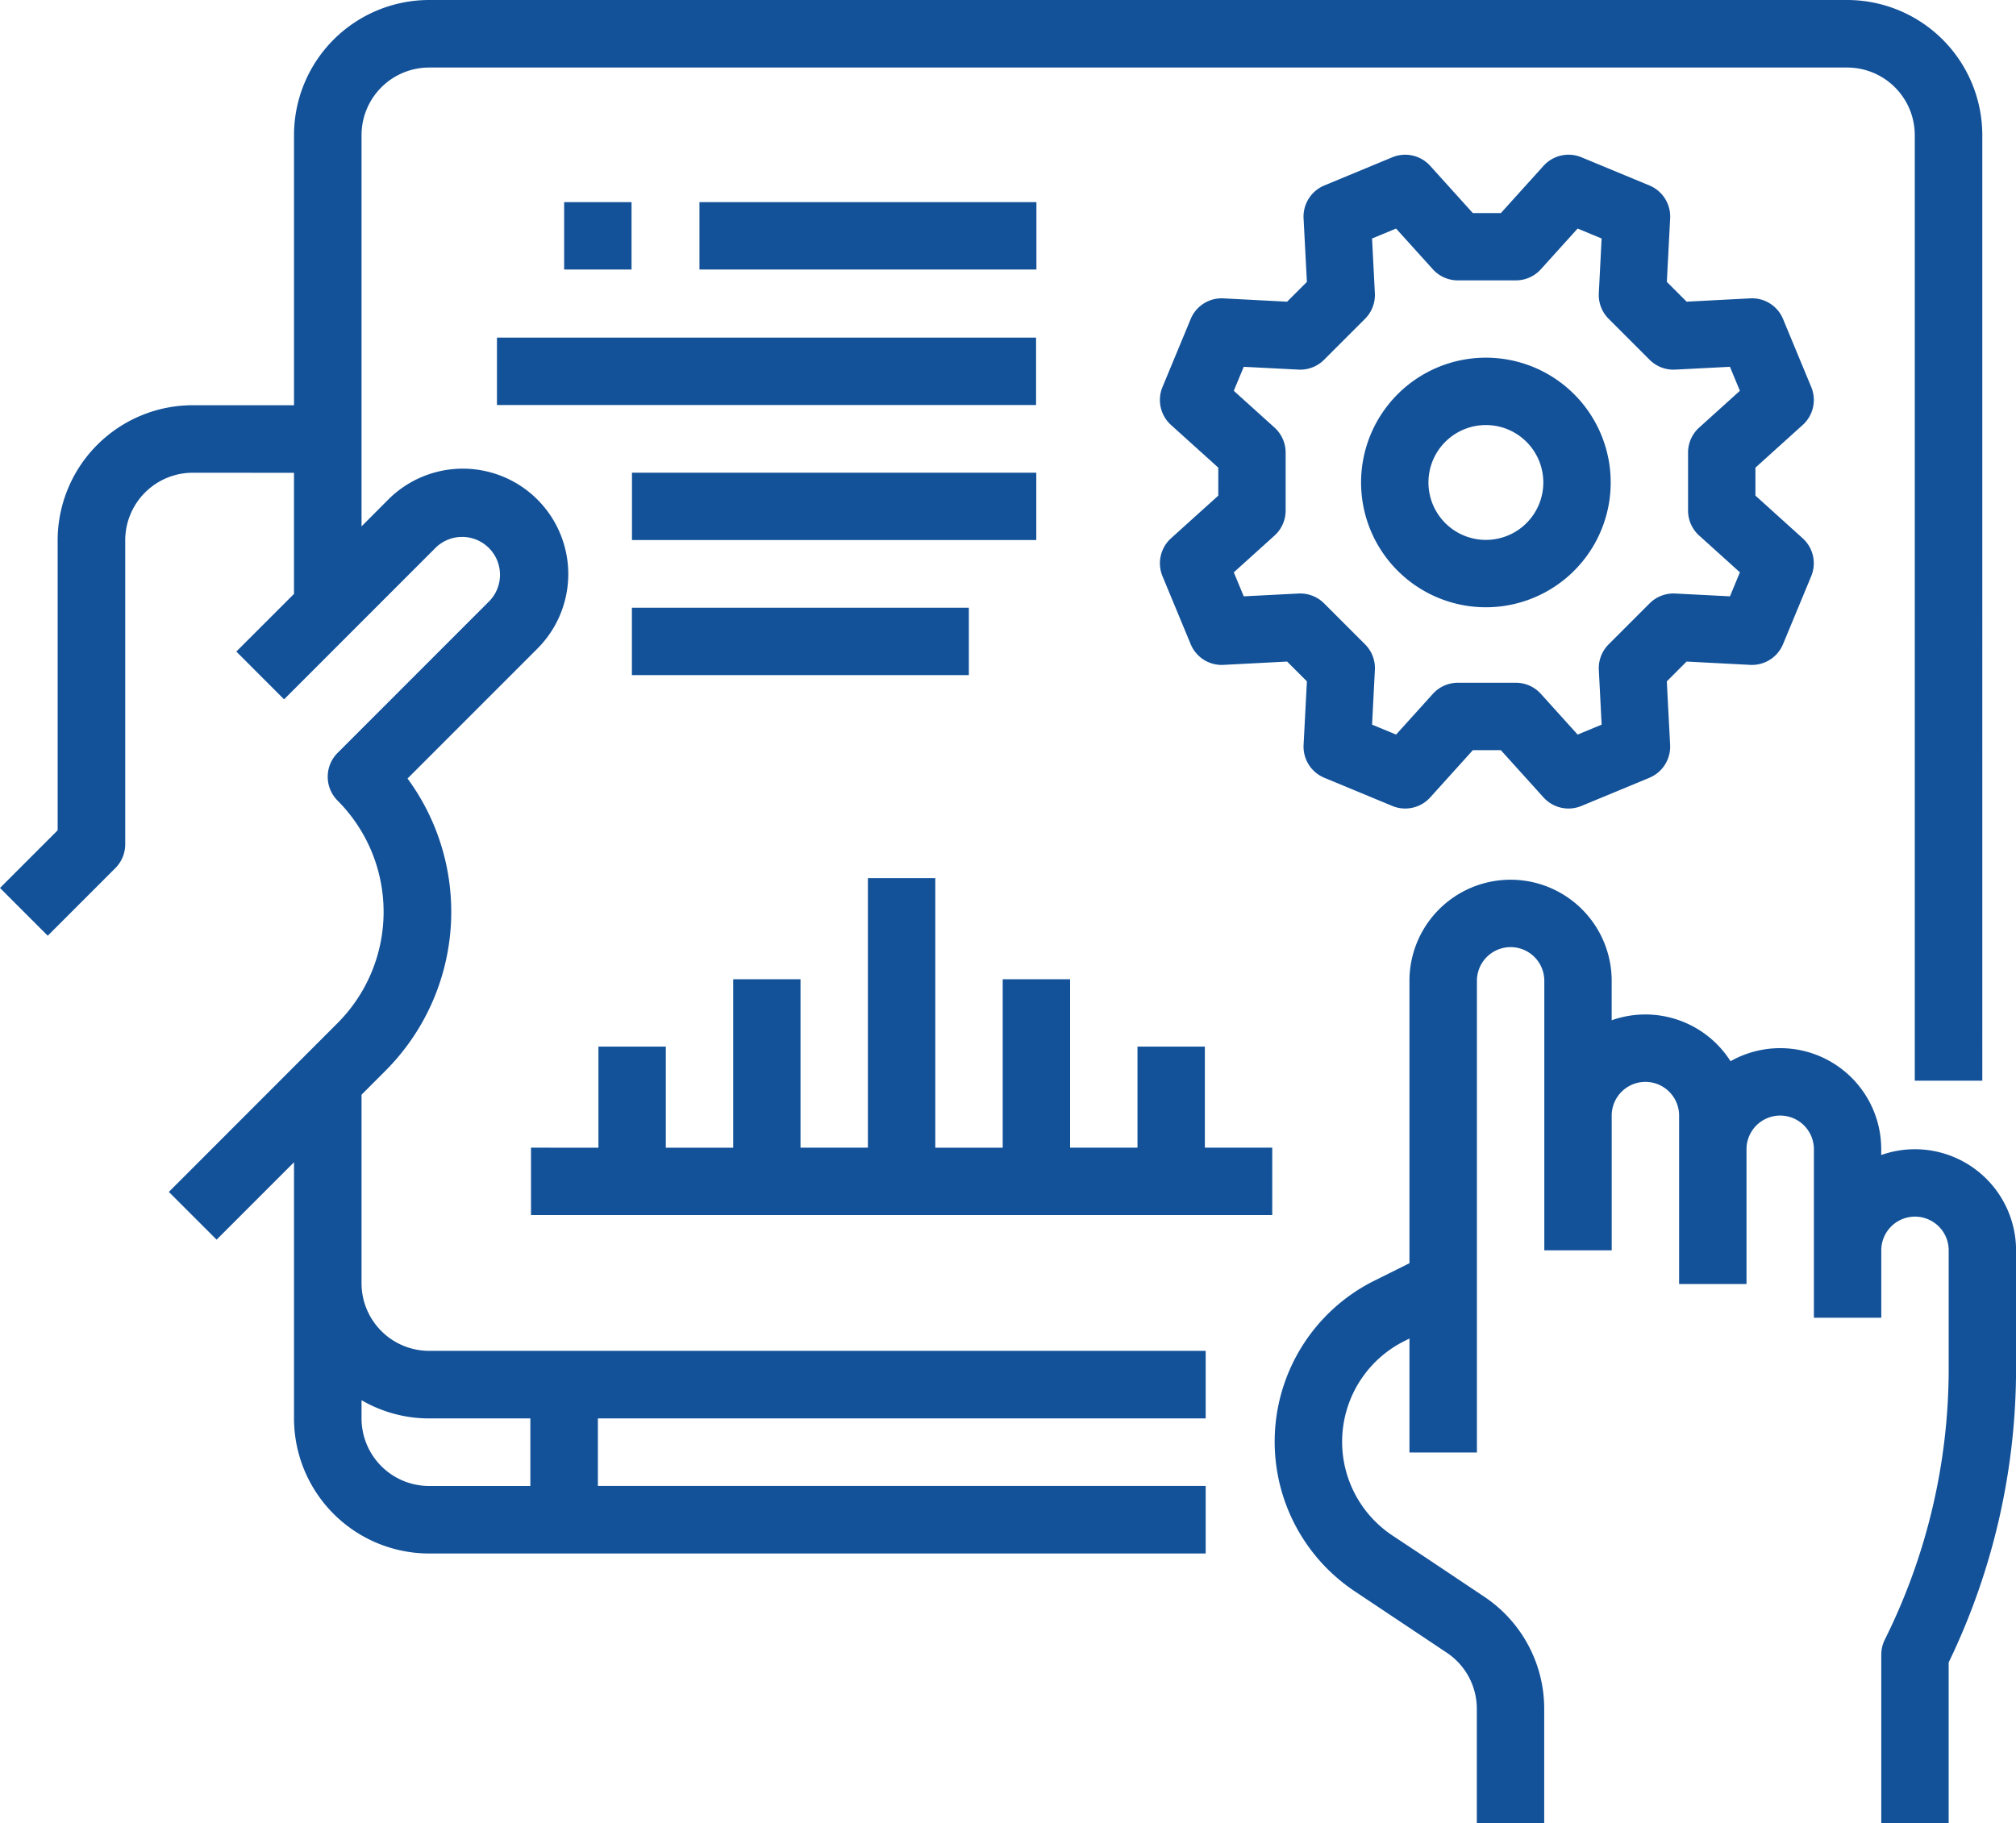 <svg xmlns="http://www.w3.org/2000/svg" width="121.626" height="110" viewBox="0 0 121.626 110">
  <g id="controladoria" transform="translate(-10.343 -39.586)">
    <path id="Caminho_225" data-name="Caminho 225" d="M28.08,92.529v7.307L24.6,103.315l2.881,2.882,9.167-9.17a2.285,2.285,0,0,1,3.23,3.231l-9.167,9.17a2.038,2.038,0,0,0,0,2.882,9.5,9.5,0,0,1,0,13.42L20.529,135.919,23.41,138.8l4.671-4.672v15.458a8.159,8.159,0,0,0,8.148,8.151H83.082v-4.076H46.414v-4.076H83.082v-4.076H36.229a4.08,4.08,0,0,1-4.074-4.076V130.053l1.44-1.441a13.575,13.575,0,0,0,1.334-17.636l7.833-7.836a6.36,6.36,0,1,0-8.992-9L32.155,95.76V72.151a4.08,4.08,0,0,1,4.074-4.076h85.559a4.08,4.08,0,0,1,4.074,4.076v57.058h4.074V72.151A8.159,8.159,0,0,0,121.787,64H36.229a8.159,8.159,0,0,0-8.148,8.151v16.3H21.969A8.159,8.159,0,0,0,13.821,96.6v17.5l-3.478,3.479,2.881,2.882,4.074-4.076a2.038,2.038,0,0,0,.6-1.441V96.6a4.08,4.08,0,0,1,4.074-4.076Zm8.148,57.058H42.34v4.076H36.229a4.08,4.08,0,0,1-4.074-4.076v-1.1a8.1,8.1,0,0,0,4.074,1.1Z" transform="translate(0 -24.414)" fill="#135299"/>
    <path id="Caminho_226" data-name="Caminho 226" d="M350.625,288.262a6.07,6.07,0,0,0-2.033.35v-.35a6.094,6.094,0,0,0-9.091-5.311,6.089,6.089,0,0,0-7.171-2.471V278.1a6.1,6.1,0,1,0-12.2,0v17.039L318,296.2a10.852,10.852,0,0,0-1.169,18.737l5.545,3.7a4.069,4.069,0,0,1,1.818,3.391v6.891h4.066v-6.891a8.126,8.126,0,0,0-3.627-6.772l-3.379-2.26-2.168-1.438a6.791,6.791,0,0,1,.734-11.719l.31-.155v6.875H324.2V278.1a2.033,2.033,0,1,1,4.066,0v16.262h4.066v-8.131a2.033,2.033,0,0,1,4.066,0v10.164h4.066v-8.131a2.033,2.033,0,1,1,4.066,0v10.164h4.066v-4.066a2.033,2.033,0,1,1,4.066,0v7.171a36.66,36.66,0,0,1-3.851,16.313,2.031,2.031,0,0,0-.216.909v10.164h4.066v-9.691a40.755,40.755,0,0,0,4.066-17.7v-7.171A6.105,6.105,0,0,0,350.625,288.262Z" transform="translate(-224.754 -179.332)" fill="#135299"/>
    <path id="Caminho_227" data-name="Caminho 227" d="M340.26,148.73a7.53,7.53,0,1,0,7.53,7.53A7.53,7.53,0,0,0,340.26,148.73Zm0,10.995a3.465,3.465,0,1,1,3.465-3.465,3.465,3.465,0,0,1-3.465,3.465Z" transform="translate(-240.273 -87.562)" fill="#135299"/>
    <path id="Caminho_228" data-name="Caminho 228" d="M323.511,117.036a2.033,2.033,0,0,0,.516-2.287l-1.7-4.1a2.019,2.019,0,0,0-1.982-1.252l-3.837.2-1.194-1.194.2-3.837a2.033,2.033,0,0,0-1.252-1.982l-4.1-1.7a2.031,2.031,0,0,0-2.287.516l-2.574,2.851H303.61l-2.573-2.85a2.033,2.033,0,0,0-2.287-.516l-4.1,1.7a2.033,2.033,0,0,0-1.252,1.982l.2,3.837-1.194,1.194-3.837-.2a2.016,2.016,0,0,0-1.982,1.252l-1.7,4.1a2.033,2.033,0,0,0,.516,2.287l2.851,2.574V121.3l-2.85,2.573a2.033,2.033,0,0,0-.516,2.287l1.7,4.1a2.022,2.022,0,0,0,1.982,1.252l3.837-.2,1.194,1.194-.2,3.837a2.033,2.033,0,0,0,1.252,1.982l4.1,1.7a2.033,2.033,0,0,0,2.287-.516l2.573-2.85H305.3l2.573,2.85a2.033,2.033,0,0,0,2.287.516l4.1-1.7a2.033,2.033,0,0,0,1.252-1.982l-.2-3.837,1.194-1.194,3.837.2a2.028,2.028,0,0,0,1.982-1.252l1.7-4.1a2.033,2.033,0,0,0-.516-2.287l-2.85-2.574V119.61Zm-6.245,6.675,2.456,2.217-.6,1.448-3.305-.169a2.035,2.035,0,0,0-1.541.593l-2.472,2.472a2.033,2.033,0,0,0-.593,1.541l.169,3.305-1.448.6-2.217-2.456a2.033,2.033,0,0,0-1.509-.671h-3.5a2.033,2.033,0,0,0-1.509.671l-2.218,2.456-1.448-.6.169-3.305a2.03,2.03,0,0,0-.593-1.541l-2.472-2.472a2.035,2.035,0,0,0-1.541-.593l-3.305.169-.6-1.448,2.456-2.217a2.033,2.033,0,0,0,.671-1.509v-3.5a2.033,2.033,0,0,0-.671-1.509l-2.457-2.218.6-1.448,3.305.169a2.031,2.031,0,0,0,1.541-.593l2.472-2.472a2.033,2.033,0,0,0,.593-1.541l-.169-3.305,1.448-.6,2.218,2.456a2.033,2.033,0,0,0,1.509.671h3.5a2.033,2.033,0,0,0,1.509-.671l2.217-2.456,1.448.6-.169,3.305a2.033,2.033,0,0,0,.593,1.541l2.472,2.472a2.033,2.033,0,0,0,1.541.593l3.305-.169.6,1.448-2.456,2.218a2.033,2.033,0,0,0-.671,1.509v3.5a2.033,2.033,0,0,0,.671,1.509Z" transform="translate(-204.41 -51.808)" fill="#135299"/>
    <path id="Caminho_229" data-name="Caminho 229" d="M136,288.262v4.066h44.721v-4.066h-4.066v-6.1H172.59v6.1h-4.066V278.1h-4.066v10.164h-4.066V272h-4.066v16.262h-4.066V278.1H148.2v10.164h-4.066v-6.1h-4.066v6.1Z" transform="translate(-93.622 -179.426)" fill="#135299"/>
    <path id="Caminho_230" data-name="Caminho 230" d="M144,112h4.066v4.066H144Z" transform="translate(-99.622 -60.217)" fill="#135299"/>
    <path id="Caminho_231" data-name="Caminho 231" d="M176,112h20.328v4.066H176Z" transform="translate(-123.458 -60.217)" fill="#135299"/>
    <path id="Caminho_232" data-name="Caminho 232" d="M128,144h32.525v4.066H128Z" transform="translate(-87.675 -84.042)" fill="#135299"/>
    <path id="Caminho_233" data-name="Caminho 233" d="M160,176h24.393v4.066H160Z" transform="translate(-111.53 -107.893)" fill="#135299"/>
    <path id="Caminho_234" data-name="Caminho 234" d="M160,208h20.328v4.066H160Z" transform="translate(-111.534 -131.744)" fill="#135299"/>
  </g>
</svg>
